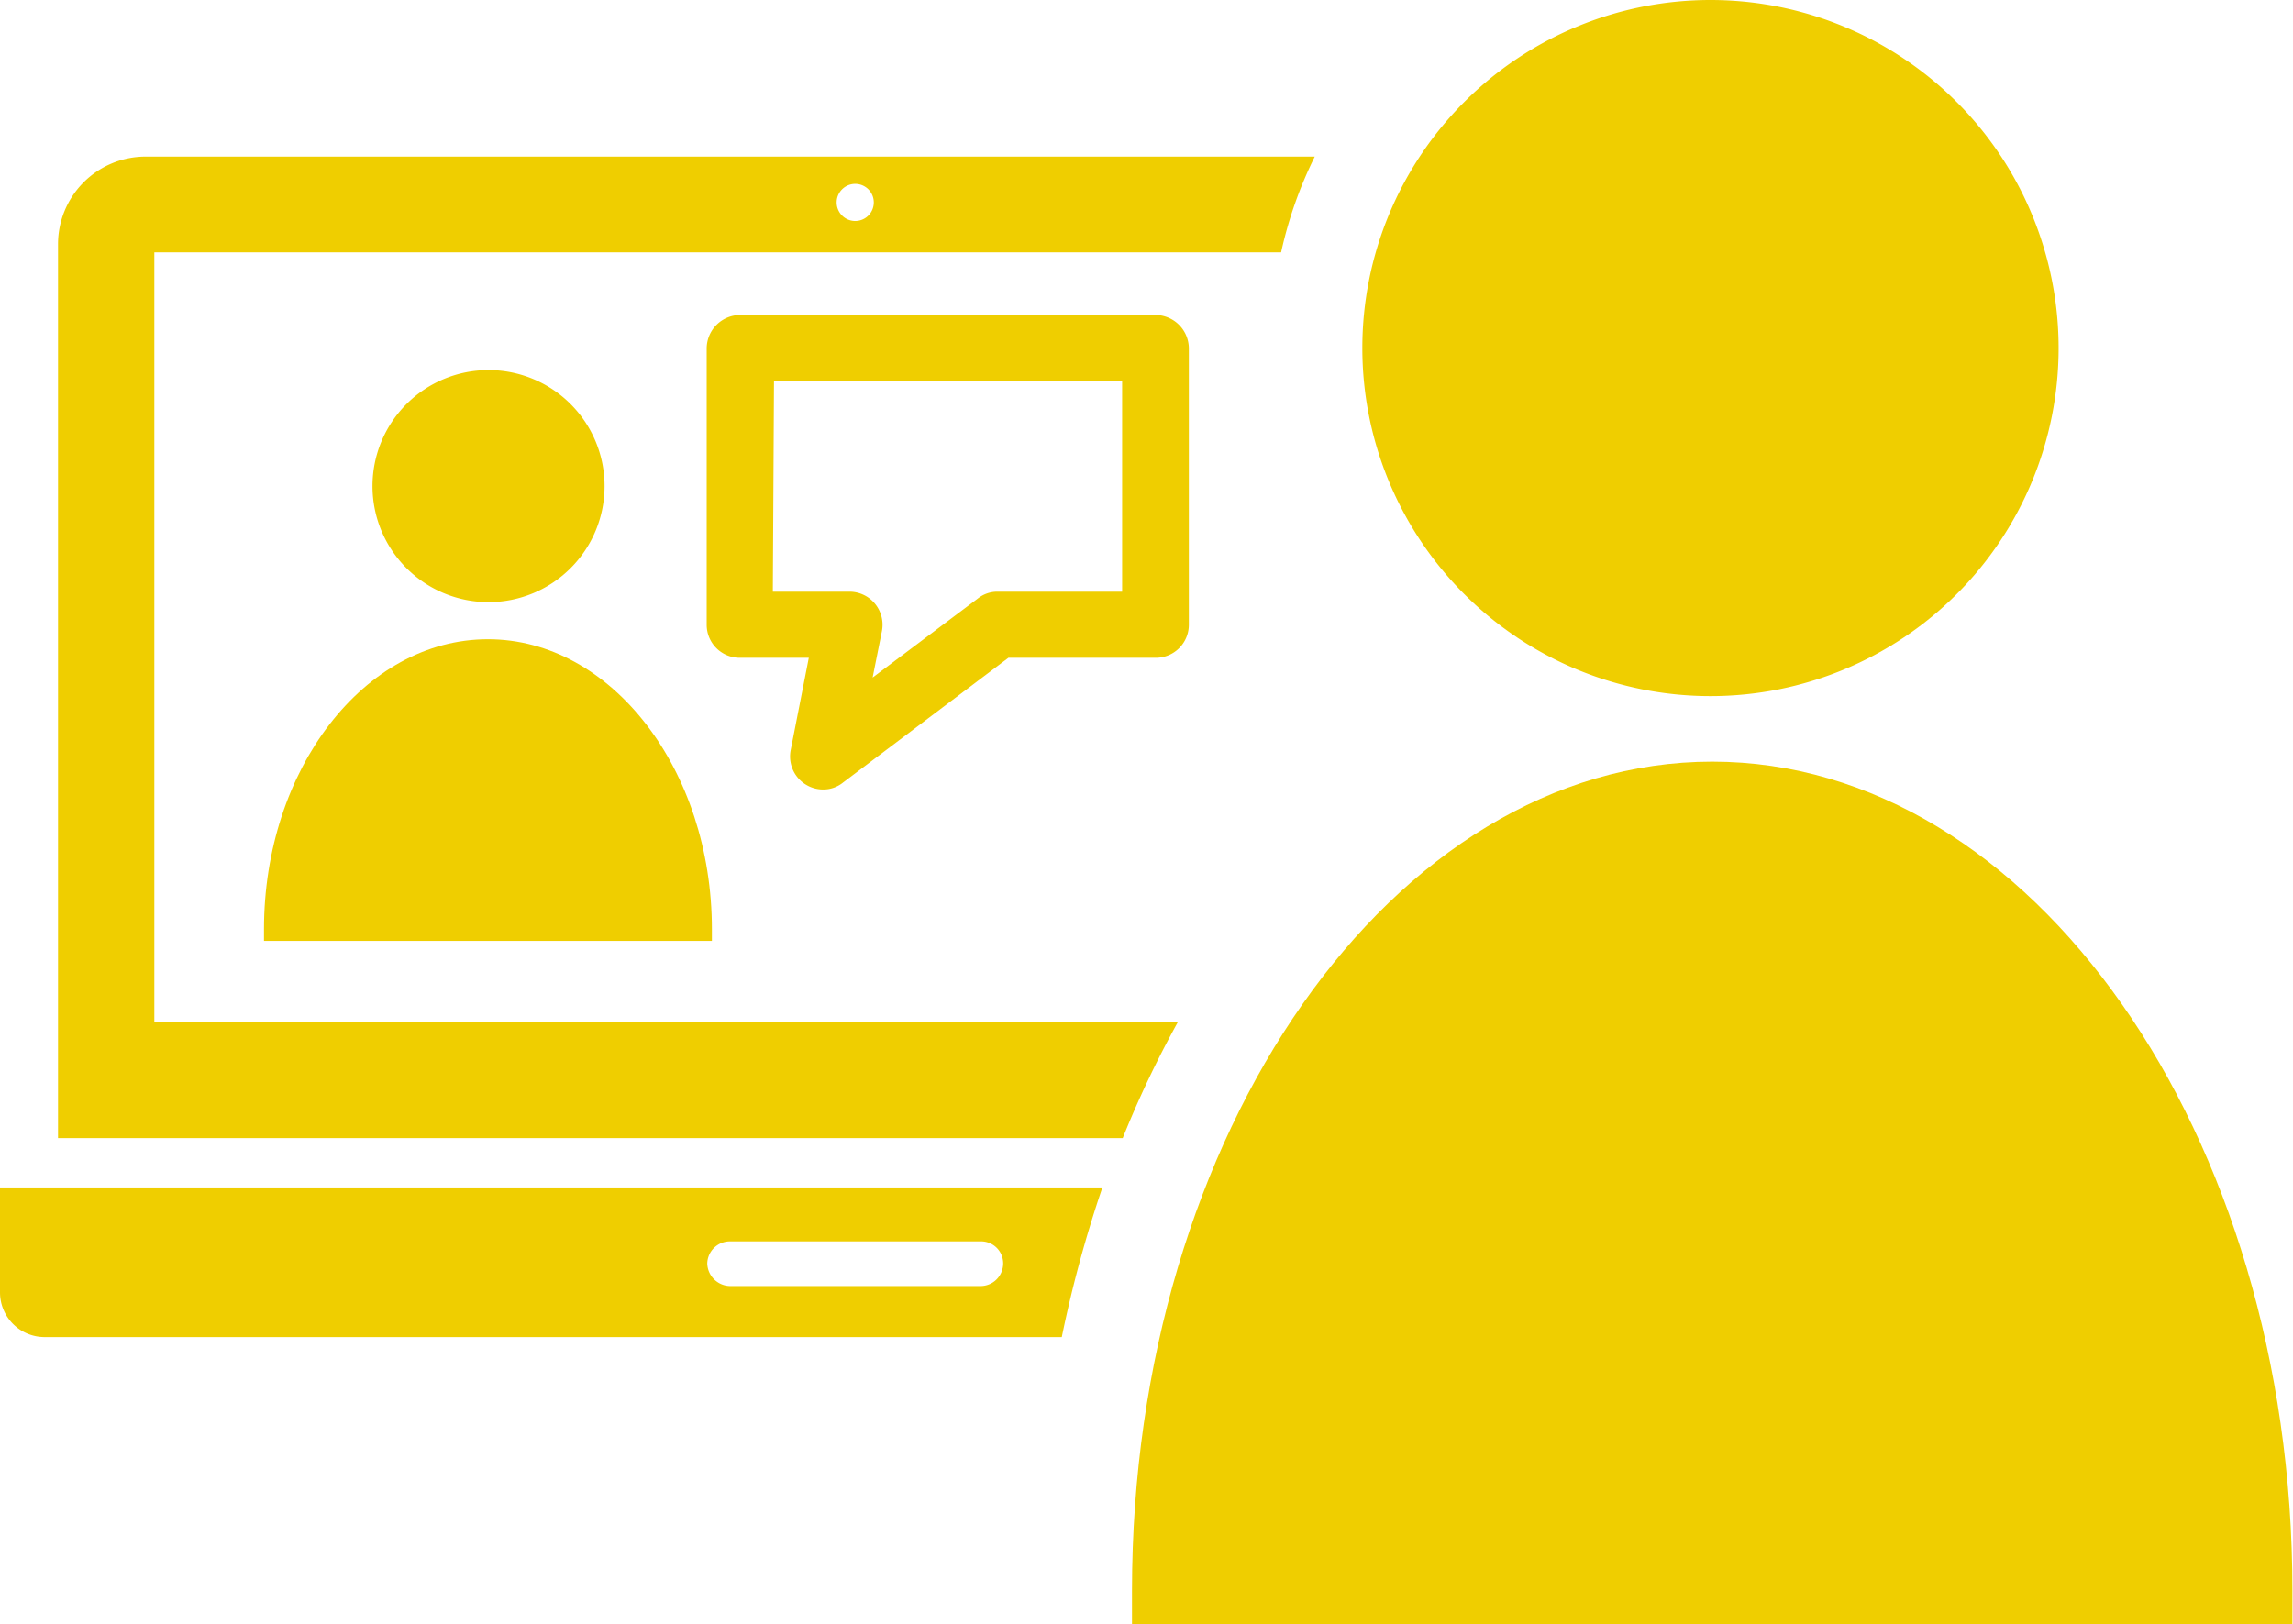 <svg xmlns="http://www.w3.org/2000/svg" viewBox="0 0 39.52 28"><defs><style>.cls-1,.cls-2{fill:#efce00;}.cls-2{fill-rule:evenodd;}</style></defs><g id="レイヤー_2" data-name="レイヤー 2"><g id="PC"><g id="shop"><path class="cls-1" d="M12.27,16.22c0-.07,0-.13,0-.2,0-2.75-1.73-5-3.86-5s-3.86,2.24-3.86,5v.2Z"/><path class="cls-1" d="M8.42,6.38a2,2,0,1,0,2,2A2,2,0,0,0,8.42,6.38Z"/><path class="cls-2" d="M19,20.47H0v1.81a.77.77,0,0,0,.77.77H18.3A21.29,21.29,0,0,1,19,20.47Zm-2.12,1.7H12.58a.4.4,0,0,1-.39-.39.39.39,0,0,1,.39-.38H16.9a.38.38,0,0,1,.39.38A.39.39,0,0,1,16.9,22.17Z"/><path class="cls-2" d="M2.66,4.35H22.08a7.18,7.18,0,0,1,.58-1.65H2.5A1.51,1.51,0,0,0,1,4.21V19.62H19.35a17.91,17.91,0,0,1,.95-2H2.66ZM14.74,3.17a.32.32,0,0,1,0,.64.32.32,0,0,1,0-.64Z"/><path class="cls-1" d="M39.51,28c0-.19,0-.39,0-.58,0-7.9-4.5-14.29-10-14.29s-10,6.39-10,14.29c0,.19,0,.39,0,.58Z"/><path class="cls-1" d="M29.48,0a6,6,0,1,0,6,6A6,6,0,0,0,29.48,0Z"/><path class="cls-1" d="M14.19,13.61a.57.57,0,0,1-.56-.69l.31-1.58H12.75a.57.57,0,0,1-.57-.57V6a.58.58,0,0,1,.57-.57h7.17a.58.58,0,0,1,.57.57v4.77a.57.57,0,0,1-.57.57H17.38l-2.85,2.15A.54.54,0,0,1,14.19,13.61Zm-.87-3.41h1.32a.57.57,0,0,1,.56.68l-.16.8,1.81-1.36a.54.54,0,0,1,.34-.12h2.15V6.57h-6Z"/></g></g></g></svg>